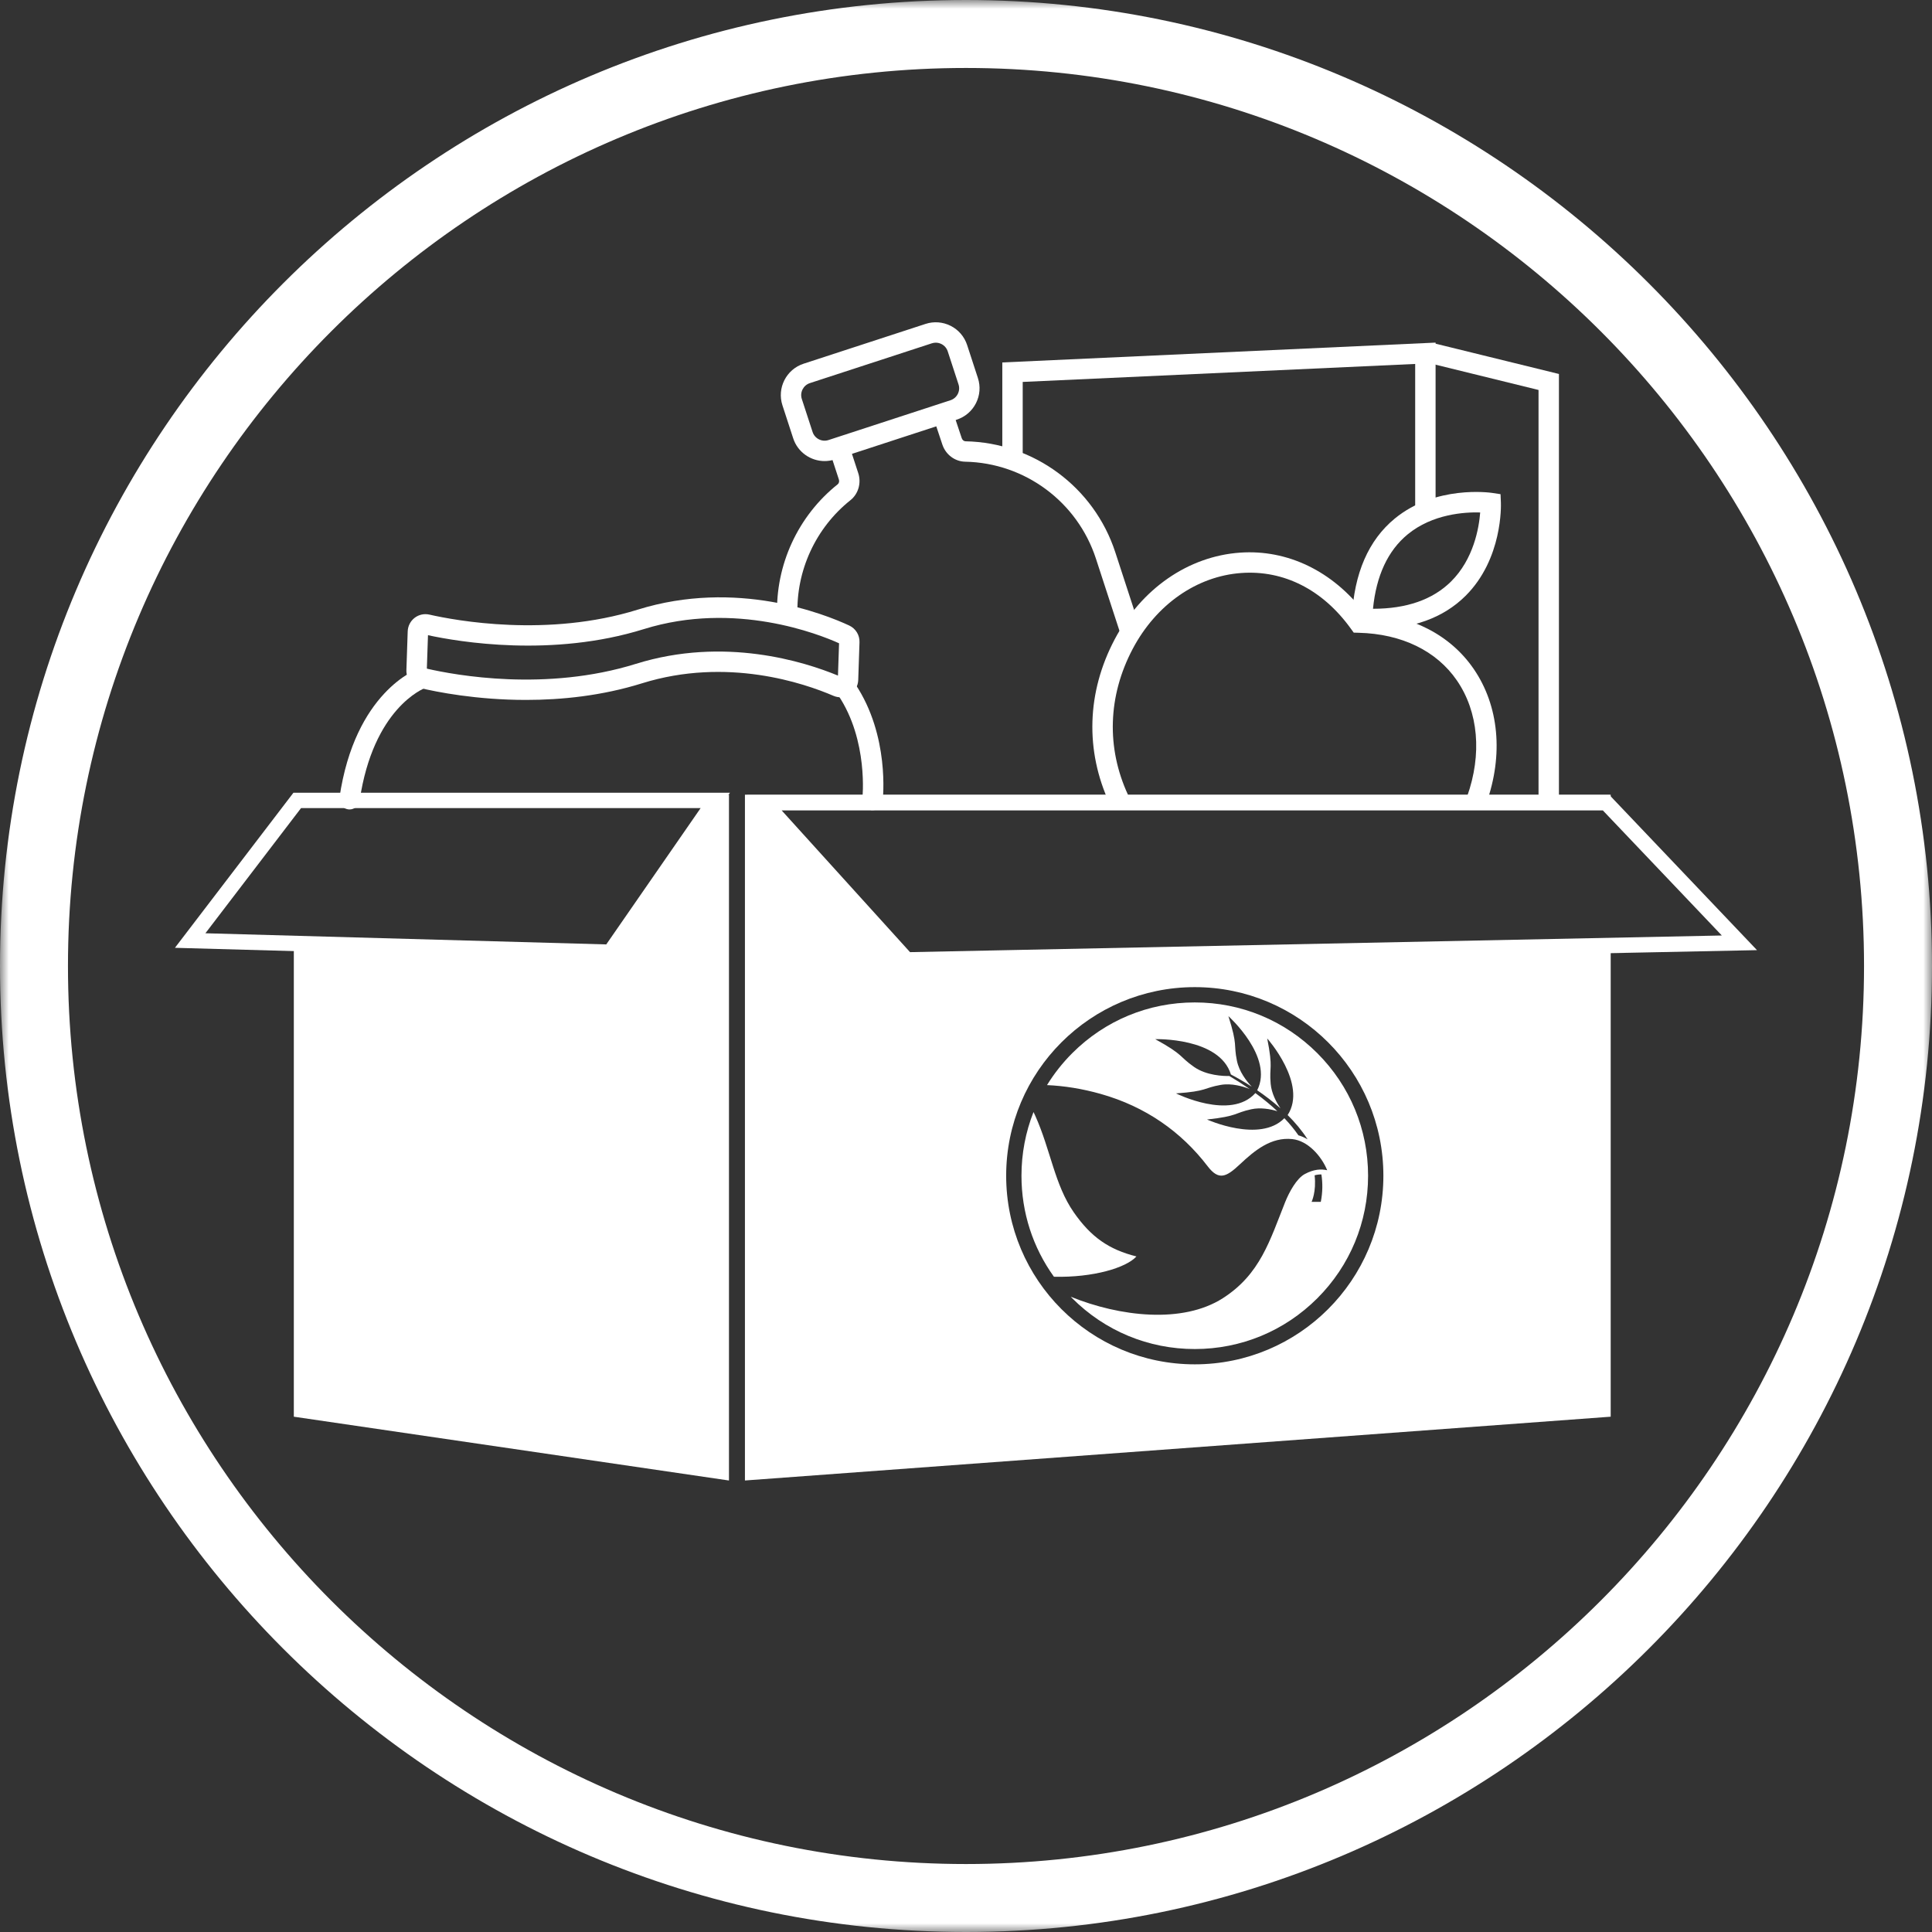 <?xml version="1.0" encoding="UTF-8"?>
<svg width="111px" height="111px" viewBox="0 0 111 111" version="1.1" xmlns="http://www.w3.org/2000/svg" xmlns:xlink="http://www.w3.org/1999/xlink">
    <rect x="0" y="0" width="111" height="111" fill="#333333" stroke="none"/>
    <title>Group 36</title>
    <defs>
        <polygon id="path-1" points="0 0 111 0 111 111 0 111"></polygon>
    </defs>
    <g id="Page-1" stroke="none" stroke-width="1" fill="none" fill-rule="evenodd">
        <g id="IFCJU-691260-Website---Homepage-Option-1" transform="translate(-205, -1935)">
            <g id="Creating-Hope" transform="translate(0, 1656)">
                <g id="Group-5" transform="translate(167, 223)">
                    <g id="Group-36" transform="translate(38, 56)">
                        <g id="Group-3">
                            <mask id="mask-2" fill="white">
                                <use xlink:href="#path-1"></use>
                            </mask>
                            <g id="Clip-2"></g>
                            <path d="M55.5,107.095 C27.051,107.095 3.905,83.949 3.905,55.5 C3.905,27.051 27.051,3.905 55.5,3.905 C83.949,3.905 107.095,27.051 107.095,55.5 C107.095,83.949 83.949,107.095 55.5,107.095 M55.5,0 C24.897,0 0,24.897 0,55.5 C0,86.103 24.897,111 55.5,111 C86.103,111 111,86.103 111,55.5 C111,24.897 86.103,0 55.5,0" id="Fill-1" fill="#FFFFFF" mask="url(#mask-2)"></path>
                        </g>
                        <path d="M63.749,46.167 C62.336,43.121 62.439,39.772 64.039,36.738 C65.577,33.824 68.27,31.96 71.244,31.751 C73.972,31.559 76.561,32.812 78.384,35.195 C81.104,35.336 83.328,36.479 84.668,38.431 C86.122,40.549 86.387,43.366 85.393,46.159 L84.289,45.766 C85.156,43.331 84.942,40.899 83.703,39.094 C82.533,37.391 80.532,36.418 78.066,36.355 L77.776,36.347 L77.606,36.112 C75.996,33.882 73.766,32.748 71.326,32.92 C68.759,33.1 66.423,34.732 65.075,37.285 C63.65,39.988 63.556,42.967 64.812,45.674 L63.749,46.167 Z" id="Fill-4" fill="#FFFFFF"></path>
                        <path d="M83.365,33.412 C82.315,34.451 80.812,34.976 78.89,34.976 L78.883,34.976 C79.071,33.073 79.739,31.637 80.873,30.703 C82.305,29.524 84.161,29.416 85.042,29.442 C84.974,30.318 84.672,32.119 83.365,33.412 M86.231,28.875 L86.211,28.392 L85.732,28.32 C85.602,28.301 82.489,27.863 80.138,29.79 C78.627,31.03 77.797,32.938 77.673,35.461 L77.661,35.703 L78.038,36.12 L78.281,36.132 C78.489,36.142 78.693,36.147 78.893,36.147 C81.137,36.147 82.92,35.506 84.198,34.236 C86.343,32.105 86.237,29.006 86.231,28.875" id="Fill-6" fill="#FFFFFF"></path>
                        <path d="M64.403,36.506 L62.963,32.091 C61.898,28.829 58.88,26.593 55.451,26.526 C54.86,26.515 54.334,26.119 54.142,25.542 L53.608,23.942 L54.719,23.571 L55.254,25.172 C55.289,25.278 55.379,25.353 55.474,25.354 C59.401,25.431 62.858,27.992 64.077,31.728 L65.517,36.142 L64.403,36.506 Z" id="Fill-8" fill="#FFFFFF"></path>
                        <path d="M45.819,35.338 C45.728,32.794 46.865,30.327 48.86,28.739 C49.314,28.377 49.495,27.753 49.31,27.185 L48.793,25.602 L47.679,25.965 L48.196,27.549 C48.23,27.652 48.203,27.765 48.13,27.823 C45.846,29.641 44.544,32.466 44.648,35.38 L45.819,35.338 Z" id="Fill-10" fill="#FFFFFF"></path>
                        <path d="M55.027,22.636 C54.94,22.808 54.79,22.936 54.606,22.996 L47.598,25.283 C47.22,25.407 46.81,25.199 46.686,24.819 L46.067,22.923 C45.943,22.544 46.152,22.135 46.531,22.011 L53.539,19.724 C53.613,19.7 53.688,19.688 53.764,19.688 C53.876,19.688 53.988,19.715 54.091,19.767 C54.264,19.855 54.391,20.004 54.451,20.188 L55.07,22.084 C55.13,22.267 55.115,22.464 55.027,22.636 M56.184,21.72 L55.565,19.824 C55.408,19.343 55.073,18.952 54.622,18.722 C54.17,18.494 53.657,18.453 53.175,18.61 L46.167,20.897 C45.174,21.222 44.629,22.294 44.954,23.287 L45.572,25.183 C45.832,25.982 46.577,26.49 47.375,26.49 C47.569,26.49 47.767,26.46 47.962,26.397 L54.97,24.11 C55.451,23.953 55.842,23.618 56.072,23.166 C56.301,22.715 56.341,22.201 56.184,21.72" id="Fill-12" fill="#FFFFFF"></path>
                        <path d="M48.144,38.815 C46.208,38.014 41.609,36.559 36.535,38.14 C31.382,39.747 26.182,38.798 24.524,38.416 L24.589,36.494 C26.372,36.88 31.73,37.784 36.989,36.145 C42.239,34.509 47.078,36.448 48.207,36.959 L48.144,38.815 Z M48.79,35.938 C47.373,35.278 42.307,33.26 36.641,35.026 C31.468,36.639 26.168,35.652 24.668,35.311 C24.372,35.244 24.063,35.311 23.822,35.497 C23.58,35.684 23.435,35.967 23.424,36.273 L23.349,38.5 C23.333,38.984 23.661,39.416 24.131,39.527 C25.057,39.748 27.358,40.213 30.225,40.213 C32.257,40.213 34.573,39.979 36.884,39.259 C41.772,37.734 46.207,39.254 47.886,39.978 C48.194,40.111 48.548,40.083 48.833,39.903 C49.119,39.721 49.296,39.411 49.308,39.073 L49.381,36.9 C49.396,36.49 49.164,36.112 48.79,35.938 L48.79,35.938 Z" id="Fill-14" fill="#FFFFFF"></path>
                        <path d="M50.71,46.031 C50.728,45.879 51.126,42.271 49.136,39.299 C48.956,39.03 48.592,38.959 48.324,39.139 C48.055,39.319 47.983,39.683 48.163,39.951 C49.906,42.555 49.55,45.861 49.546,45.894 C49.509,46.216 49.739,46.506 50.06,46.544 C50.083,46.547 50.106,46.548 50.129,46.548 C50.422,46.548 50.675,46.329 50.71,46.031" id="Fill-16" fill="#FFFFFF"></path>
                        <path d="M20.661,46.004 C21.442,40.683 24.334,39.557 24.463,39.509 C24.766,39.401 24.925,39.068 24.819,38.764 C24.712,38.459 24.378,38.297 24.073,38.405 C23.923,38.457 20.393,39.758 19.502,45.834 C19.455,46.154 19.676,46.452 19.996,46.499 C20.025,46.503 20.054,46.505 20.082,46.505 C20.368,46.505 20.618,46.295 20.661,46.004" id="Fill-18" fill="#FFFFFF"></path>
                        <path d="M81.893,29.69 C81.569,29.69 81.307,29.428 81.307,29.104 L81.307,20.91 L58.758,21.943 L58.758,26.331 C58.758,26.654 58.496,26.916 58.172,26.916 C57.849,26.916 57.586,26.654 57.586,26.331 L57.586,20.824 L82.479,19.684 L82.479,29.104 C82.479,29.428 82.216,29.69 81.893,29.69" id="Fill-20" fill="#FFFFFF"></path>
                        <path d="M89.566,45.655 L89.566,21.486 L82.409,19.728 C82.093,19.652 81.777,19.843 81.7,20.157 C81.623,20.471 81.815,20.789 82.129,20.866 L88.394,22.405 L88.394,45.655 C88.394,45.979 88.656,46.241 88.98,46.241 C89.304,46.241 89.566,45.979 89.566,45.655" id="Fill-22" fill="#FFFFFF"></path>
                        <polygon id="Fill-24" fill="#FFFFFF" points="16.881 45.66 16.881 46.244 17.078 45.987 41.097 45.987 35.059 54.708 16.881 54.202 16.881 81.394 41.882 85.06 41.882 45.66"></polygon>
                        <path d="M34.832,54.26 L11.801,53.619 L17.296,46.428 L40.254,46.428 L34.832,54.26 Z M16.859,45.545 L10.05,54.455 L35.287,55.156 L41.94,45.545 L16.859,45.545 Z" id="Fill-26" fill="#FFFFFF"></path>
                        <path d="M68.644,56.714 C74.628,56.714 79.48,61.565 79.48,67.55 C79.48,73.534 74.628,78.386 68.644,78.386 C62.66,78.386 57.808,73.534 57.808,67.55 C57.808,61.565 62.66,56.714 68.644,56.714 L68.644,56.714 Z M92.54,46.393 L92.54,45.659 L42.799,45.659 L42.799,85.059 L92.54,81.394 L92.54,54.32 L52.093,55.15 L43.911,46.118 L92.278,46.118 L92.54,46.393 Z" id="Fill-28" fill="#FFFFFF"></path>
                        <path d="M44.908,46.56 L92.088,46.56 L98.925,53.747 L52.285,54.704 L44.908,46.56 Z M92.467,45.676 L42.915,45.676 L51.9,55.595 L100.946,54.589 L92.467,45.676 Z" id="Fill-30" fill="#FFFFFF"></path>
                        <path d="M60.552,73.353 C59.341,71.673 58.687,69.662 58.687,67.55 C58.687,66.276 58.925,65.04 59.379,63.89 C59.412,63.957 59.444,64.025 59.475,64.094 C60.367,66.076 60.587,68.067 61.694,69.655 C62.687,71.08 63.714,71.792 65.292,72.187 C64.71,72.835 62.806,73.41 60.552,73.353" id="Fill-32" fill="#FFFFFF"></path>
                        <path d="M75.884,69.052 L75.355,69.052 C75.355,69.052 75.638,68.472 75.529,67.526 C75.676,67.486 75.804,67.473 75.919,67.476 C75.997,67.976 75.993,68.502 75.884,69.052 M74.599,65.228 C74.38,64.911 74.114,64.583 73.792,64.244 C72.381,65.689 69.347,64.32 69.347,64.32 C71.152,64.123 70.904,63.945 71.89,63.731 C72.425,63.615 72.986,63.721 73.388,63.842 C73.028,63.503 72.61,63.155 72.126,62.801 C70.705,64.39 67.565,62.819 67.565,62.819 C69.376,62.695 69.135,62.507 70.129,62.332 C70.756,62.222 71.406,62.413 71.801,62.57 C71.445,62.322 71.056,62.072 70.632,61.821 C70.304,61.827 69.323,61.799 68.606,61.301 C67.734,60.695 68.047,60.622 66.371,59.703 C66.371,59.703 70.062,59.59 70.72,61.733 C71.027,61.894 71.447,62.129 71.916,62.432 C71.625,62.124 71.196,61.581 71.066,60.946 C70.863,59.957 71.126,60.113 70.577,58.382 C70.577,58.382 73.199,60.734 72.23,62.64 C72.663,62.935 73.124,63.283 73.57,63.68 C73.331,63.332 73.054,62.819 73.004,62.265 C72.914,61.259 73.158,61.443 72.806,59.662 C72.806,59.662 75.136,62.279 73.98,64.064 C74.404,64.484 74.799,64.951 75.125,65.459 C74.958,65.359 74.782,65.28 74.599,65.228 M75.685,60.509 C73.804,58.629 71.304,57.593 68.644,57.593 C65.984,57.593 63.484,58.629 61.604,60.509 C61.043,61.07 60.559,61.685 60.154,62.343 C61.132,62.385 62.171,62.548 63.234,62.848 C65.819,63.578 67.867,65.023 69.384,67.006 C70.028,67.847 70.46,67.621 71.236,66.894 C72.086,66.096 73.028,65.316 74.249,65.445 C75.121,65.537 75.903,66.387 76.252,67.233 C75.888,67.156 75.488,67.173 74.963,67.454 C74.495,67.706 74.07,68.485 73.838,69.062 C72.957,71.266 72.408,73.209 70.257,74.586 C67.933,76.073 64.323,75.641 61.517,74.502 C61.546,74.531 61.574,74.561 61.604,74.59 C63.484,76.471 65.984,77.507 68.644,77.507 C71.304,77.507 73.804,76.471 75.685,74.59 C77.565,72.71 78.601,70.209 78.601,67.55 C78.601,64.89 77.565,62.39 75.685,60.509" id="Fill-34" fill="#FFFFFF"></path>
                    </g>
                </g>
            </g>
        </g>
    </g>
</svg>